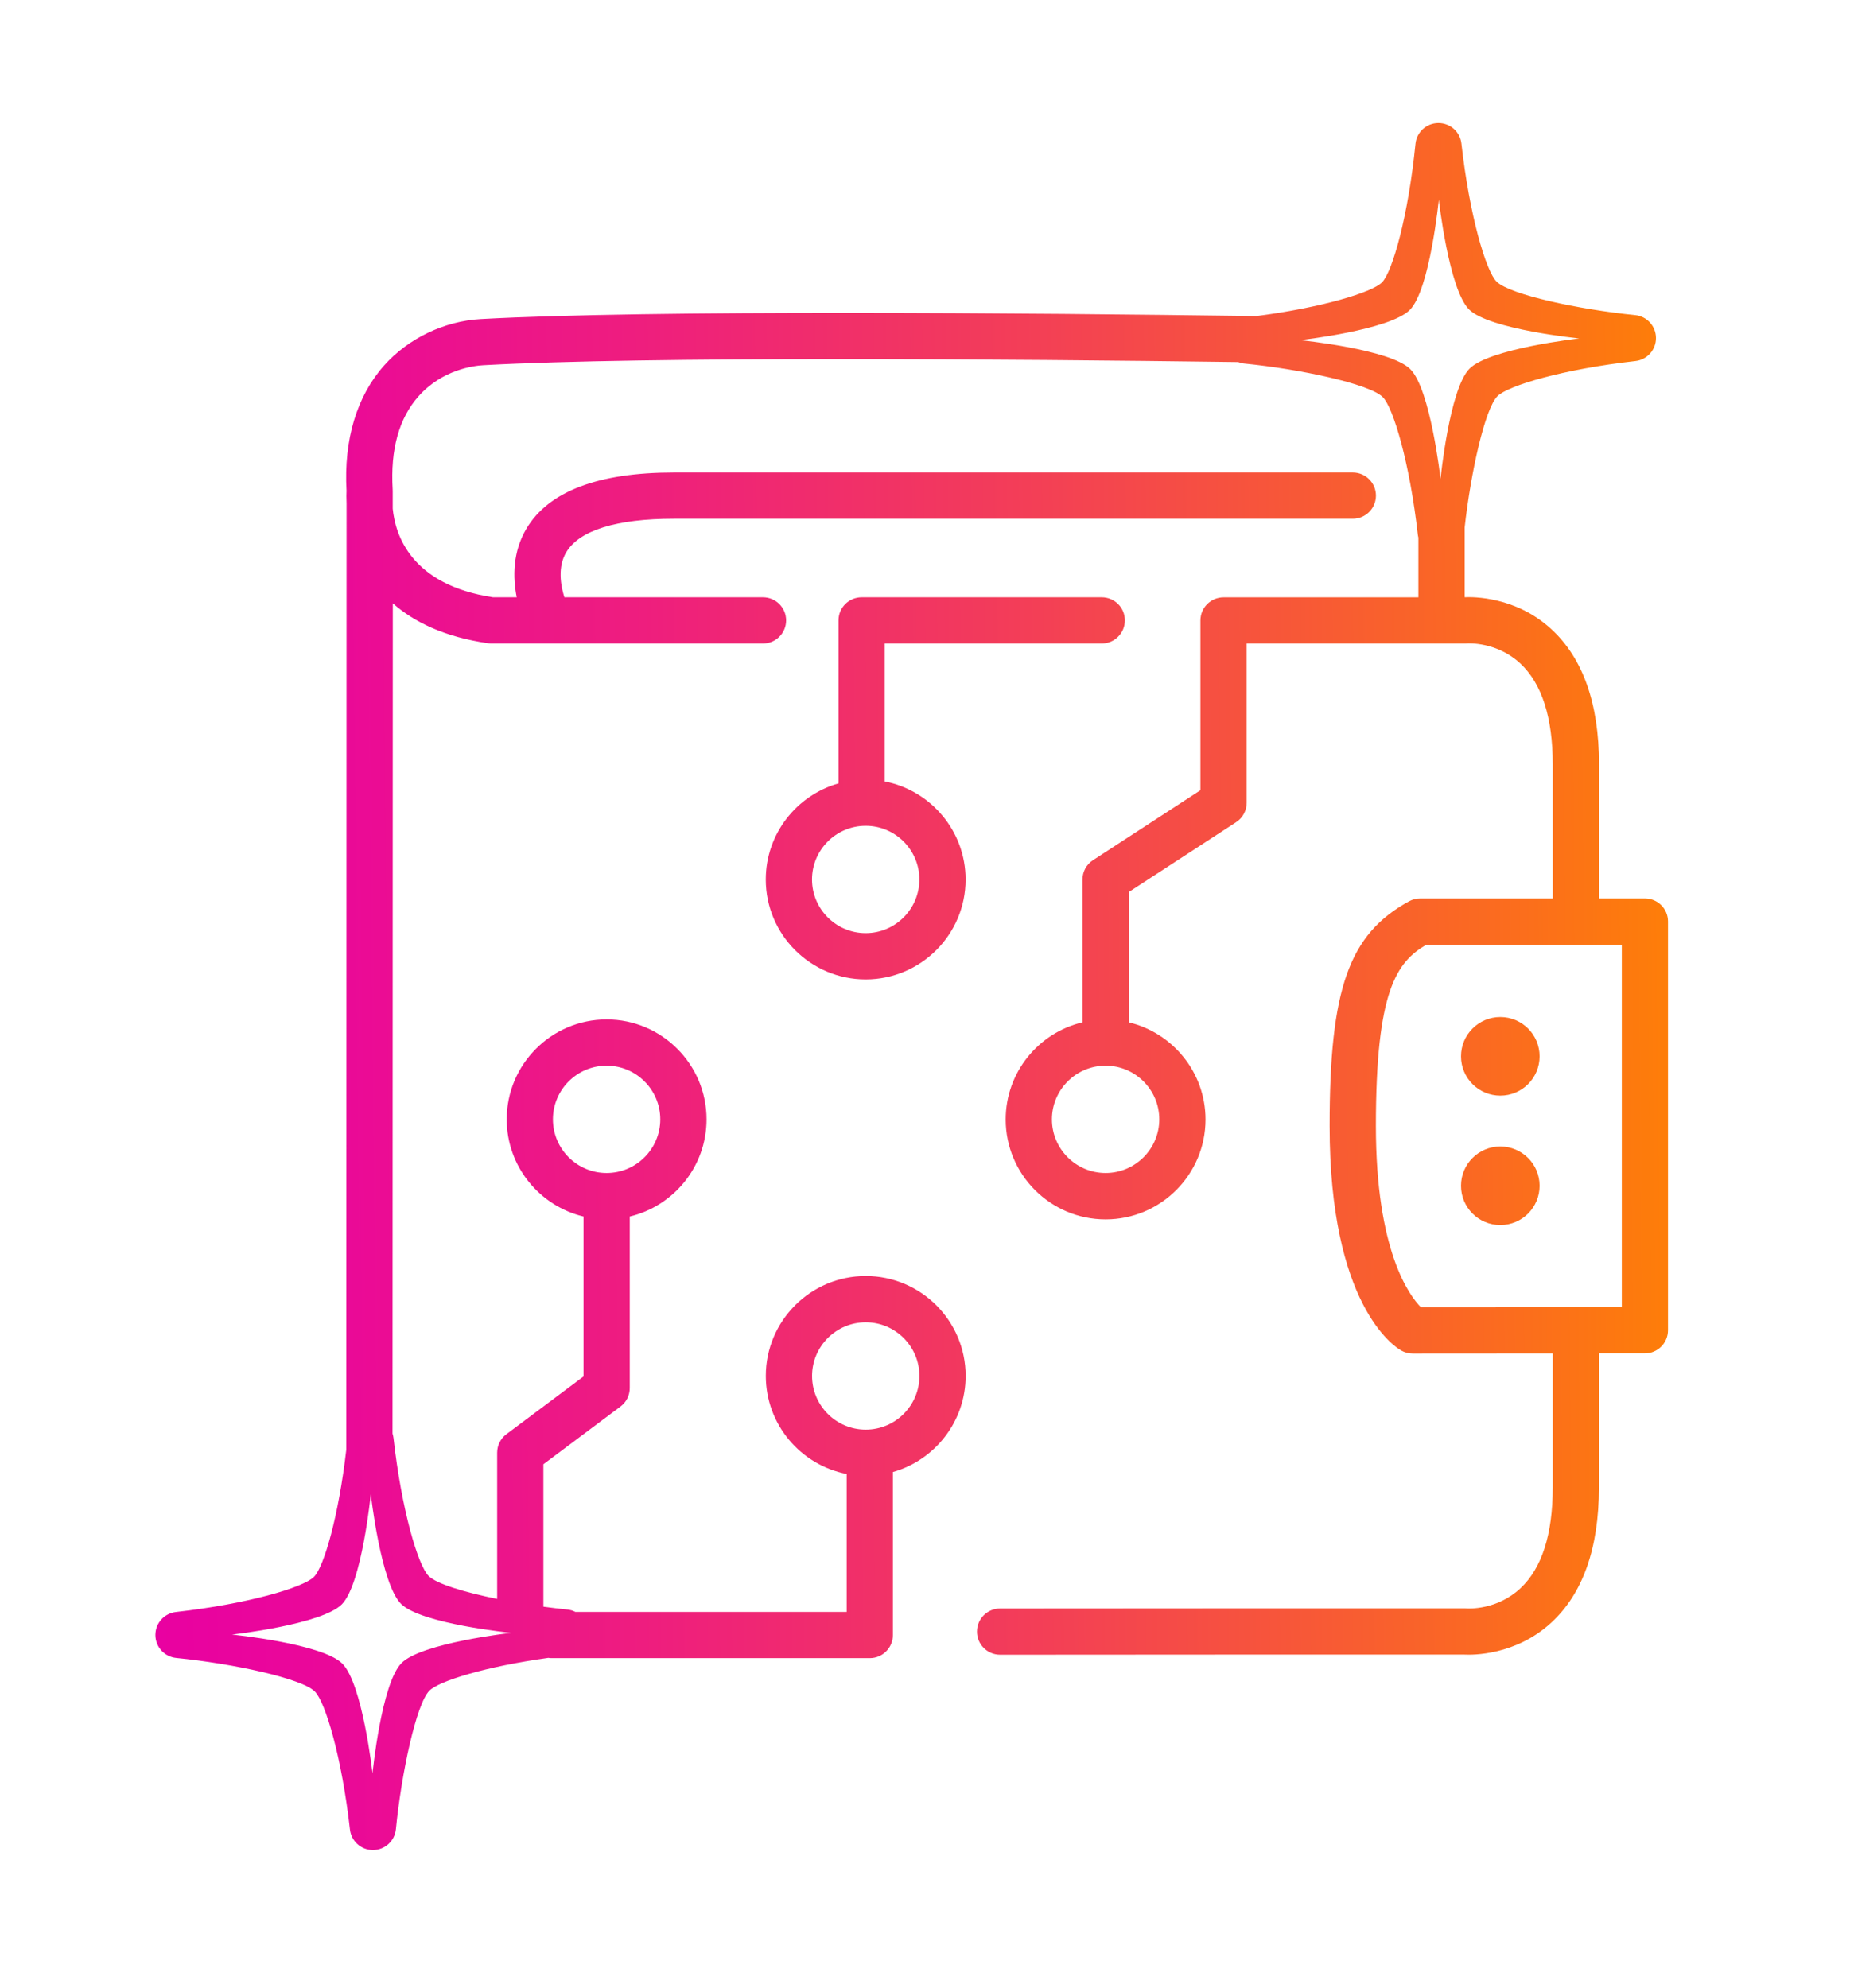 <?xml version="1.0" encoding="utf-8"?>
<!-- Generator: Adobe Illustrator 25.2.1, SVG Export Plug-In . SVG Version: 6.00 Build 0)  -->
<svg version="1.1" id="Layer_1" xmlns="http://www.w3.org/2000/svg" xmlns:xlink="http://www.w3.org/1999/xlink" x="0px" y="0px"
	 viewBox="0 0 401 430" style="enable-background:new 0 0 401 430;" xml:space="preserve">
<style type="text/css">
	.st0{fill:#282C34;}
	.st1{fill:#090519;}
	.st2{fill:#1F2025;}
	.st3{fill:#B3B3B3;stroke:#B3B3B3;stroke-width:5;stroke-linecap:round;stroke-linejoin:round;stroke-miterlimit:10;}
	.st4{fill:#FFFFFF;stroke:#FFFFFF;stroke-width:3;stroke-miterlimit:10;}
	.st5{fill:#FFFFFF;}
	.st6{fill:#231F20;}
	.st7{fill:none;}
	.st8{fill:none;stroke:#231F20;stroke-width:3;stroke-linecap:round;stroke-linejoin:round;stroke-miterlimit:10;}
	.st9{fill:none;stroke:#000000;stroke-width:3;stroke-miterlimit:10;}
	.st10{fill:none;stroke:#FFFFFF;stroke-width:2;stroke-linecap:round;stroke-linejoin:round;stroke-miterlimit:10;}
	.st11{fill:none;stroke:#FFFFFF;stroke-width:3;stroke-linecap:round;stroke-linejoin:round;stroke-miterlimit:10;}
	.st12{fill:none;stroke:#231F20;stroke-width:11;stroke-miterlimit:10;}
	.st13{fill:none;stroke:#231F20;stroke-width:15;stroke-linecap:round;stroke-linejoin:round;stroke-miterlimit:10;}
	.st14{fill:none;stroke:#000000;stroke-width:6;stroke-linecap:round;stroke-linejoin:round;stroke-miterlimit:10;}
	.st15{fill:none;stroke:#000000;stroke-width:10;stroke-linecap:round;stroke-linejoin:round;stroke-miterlimit:10;}
	.st16{fill:#FFFFFF;stroke:#000000;stroke-width:10;stroke-linecap:round;stroke-linejoin:round;stroke-miterlimit:10;}
	.st17{stroke:#000000;stroke-width:10;stroke-miterlimit:10;}
	.st18{fill:none;stroke:#000000;stroke-width:4;stroke-linecap:round;stroke-linejoin:round;stroke-miterlimit:10;}
	.st19{fill:#FFFF00;}
	.st20{fill:#E41D37;}
	.st21{fill:#A44CD7;}
	.st22{fill:url(#SVGID_1_);}
	.st23{fill:url(#SVGID_2_);}
	.st24{fill:url(#SVGID_3_);}
	.st25{fill:url(#SVGID_4_);}
	.st26{fill:url(#SVGID_5_);}
	.st27{fill:url(#SVGID_6_);}
	.st28{fill:url(#SVGID_7_);}
	.st29{fill:url(#SVGID_8_);}
	.st30{fill:url(#SVGID_9_);}
	.st31{fill:url(#SVGID_10_);}
	.st32{fill:url(#SVGID_11_);}
	.st33{fill:url(#SVGID_12_);}
	.st34{fill:url(#SVGID_13_);}
	.st35{fill:url(#SVGID_14_);}
	.st36{fill:url(#SVGID_15_);}
	.st37{fill:url(#SVGID_16_);}
	.st38{fill:url(#SVGID_17_);}
	.st39{fill:url(#SVGID_18_);}
	.st40{fill:url(#SVGID_19_);}
	.st41{fill:url(#SVGID_20_);}
	.st42{fill:#00E9FF;}
	.st43{fill:url(#SVGID_21_);}
	.st44{fill:url(#SVGID_22_);}
	.st45{fill:url(#SVGID_23_);}
	.st46{fill:url(#SVGID_24_);}
	.st47{fill:url(#SVGID_25_);}
	.st48{fill:url(#SVGID_26_);}
	.st49{fill:url(#SVGID_27_);}
	.st50{fill:url(#SVGID_28_);}
	.st51{fill:url(#SVGID_29_);}
	.st52{fill:url(#SVGID_30_);}
	.st53{fill:url(#SVGID_31_);}
	.st54{fill:url(#SVGID_32_);}
	.st55{fill:url(#SVGID_33_);}
	.st56{fill:url(#SVGID_34_);}
	.st57{fill:url(#SVGID_35_);}
	.st58{fill:url(#SVGID_36_);}
	.st59{fill:url(#SVGID_37_);}
	.st60{fill:url(#SVGID_38_);}
	.st61{fill:url(#SVGID_39_);}
	.st62{fill:url(#SVGID_40_);}
	.st63{fill:url(#SVGID_41_);}
	.st64{fill:url(#SVGID_42_);}
	.st65{fill:#FF0091;}
	.st66{fill:url(#SVGID_43_);}
	.st67{fill:url(#SVGID_44_);}
	.st68{fill:url(#SVGID_45_);}
	.st69{fill:url(#SVGID_46_);}
	.st70{fill:url(#SVGID_47_);}
	.st71{fill:url(#SVGID_48_);}
	.st72{fill:url(#SVGID_49_);}
	.st73{fill:url(#SVGID_50_);}
	.st74{fill:url(#SVGID_51_);}
	.st75{fill:#FFA200;}
	.st76{fill:url(#SVGID_52_);}
	.st77{fill:url(#SVGID_53_);}
	.st78{fill:url(#SVGID_54_);}
	.st79{fill:url(#SVGID_55_);}
	.st80{fill:url(#SVGID_56_);}
	.st81{fill:url(#SVGID_57_);}
	.st82{fill:url(#SVGID_58_);}
	.st83{fill:url(#SVGID_59_);}
	.st84{fill:url(#SVGID_60_);}
	.st85{fill:url(#SVGID_61_);}
	.st86{fill:url(#SVGID_62_);}
	.st87{fill:url(#SVGID_63_);}
	.st88{fill:url(#SVGID_64_);}
	.st89{fill:url(#SVGID_65_);}
	.st90{fill:url(#SVGID_66_);}
	.st91{fill:url(#SVGID_67_);}
	.st92{fill:url(#SVGID_68_);}
	.st93{fill:url(#SVGID_69_);}
	.st94{fill:url(#SVGID_70_);}
	.st95{fill:url(#SVGID_71_);}
	.st96{fill:url(#SVGID_72_);}
	.st97{fill:url(#SVGID_73_);}
	.st98{fill:url(#SVGID_74_);}
	.st99{fill:url(#SVGID_75_);}
	.st100{fill:url(#SVGID_76_);}
	.st101{fill:url(#SVGID_77_);}
	.st102{fill:url(#SVGID_78_);}
	.st103{fill:none;stroke:#000000;stroke-miterlimit:10;}
	.st104{fill:none;stroke:#000000;stroke-width:9;stroke-miterlimit:10;}
	.st105{fill:none;stroke:#000000;stroke-width:3;stroke-linecap:round;stroke-linejoin:round;stroke-miterlimit:10;}
	.st106{fill:#606060;}
	.st107{fill:#1A1A1A;}
	.st108{fill:#4D4D4D;}
	.st109{fill:none;stroke:#FFFFFF;stroke-linecap:round;stroke-linejoin:round;stroke-miterlimit:10;}
	.st110{fill:none;stroke:#FFFFFF;stroke-miterlimit:10;}
	.st111{fill:#666666;}
	.st112{fill:url(#SVGID_79_);}
	.st113{fill:url(#SVGID_80_);}
	.st114{fill:url(#SVGID_81_);}
	.st115{fill:url(#SVGID_82_);}
	.st116{fill:url(#SVGID_83_);}
	.st117{fill:url(#SVGID_84_);}
	.st118{fill:url(#SVGID_85_);}
	.st119{fill:url(#SVGID_86_);}
	.st120{fill:url(#SVGID_87_);}
	.st121{fill:url(#SVGID_88_);}
	.st122{fill:url(#SVGID_89_);}
	.st123{fill:url(#SVGID_90_);}
	.st124{fill:url(#SVGID_91_);}
	.st125{fill:url(#SVGID_92_);}
	.st126{clip-path:url(#SVGID_94_);}
	.st127{fill:none;stroke:#FFFFFF;stroke-width:2;stroke-miterlimit:10;}
	.st128{fill:url(#SVGID_95_);}
	.st129{fill:none;stroke:#FFFFFF;stroke-width:2;stroke-linecap:round;stroke-linejoin:round;stroke-dasharray:13.176,13.176;}
	.st130{fill:url(#SVGID_96_);}
	.st131{fill:url(#SVGID_97_);}
	.st132{fill:url(#SVGID_98_);}
	.st133{fill:url(#SVGID_99_);}
	.st134{fill:url(#SVGID_100_);}
	.st135{fill:url(#SVGID_101_);}
	.st136{fill:url(#SVGID_102_);}
	.st137{fill:url(#SVGID_103_);}
	.st138{fill:url(#SVGID_104_);}
	.st139{fill:url(#SVGID_105_);}
	.st140{fill:url(#SVGID_106_);}
	.st141{fill:url(#SVGID_107_);}
	.st142{fill:url(#SVGID_108_);}
	.st143{fill:url(#SVGID_109_);}
	.st144{fill:url(#SVGID_110_);}
	.st145{fill:url(#SVGID_111_);}
	.st146{fill:url(#SVGID_112_);}
	.st147{fill:url(#SVGID_113_);}
	.st148{fill:url(#SVGID_114_);}
	.st149{fill:url(#SVGID_115_);}
	.st150{fill:url(#SVGID_116_);}
	.st151{fill:url(#SVGID_117_);}
	.st152{fill:url(#SVGID_118_);}
	.st153{fill:url(#SVGID_119_);}
	.st154{fill:url(#SVGID_120_);}
	.st155{fill:url(#SVGID_121_);}
	.st156{fill:url(#SVGID_122_);}
	.st157{fill:url(#SVGID_123_);}
	.st158{fill:url(#SVGID_124_);}
	.st159{fill:url(#SVGID_125_);}
	.st160{fill:url(#SVGID_126_);}
	.st161{fill:url(#SVGID_127_);}
	.st162{fill:url(#SVGID_128_);}
	.st163{fill:url(#SVGID_129_);}
	.st164{fill:url(#SVGID_130_);}
	.st165{fill:url(#SVGID_131_);}
	.st166{fill:url(#SVGID_132_);}
	.st167{fill:url(#SVGID_133_);}
	.st168{fill:url(#SVGID_134_);}
	.st169{fill:url(#SVGID_135_);}
	.st170{fill:url(#SVGID_136_);}
</style>
<g>
	<linearGradient id="SVGID_1_" gradientUnits="userSpaceOnUse" x1="27.195" y1="172.102" x2="380.955" y2="168.6">
		<stop  offset="0" style="stop-color:#E900A2"/>
		<stop  offset="0.117" style="stop-color:#EA0899"/>
		<stop  offset="0.311" style="stop-color:#EE1D7F"/>
		<stop  offset="0.559" style="stop-color:#F33F56"/>
		<stop  offset="0.849" style="stop-color:#FB6D1D"/>
		<stop  offset="0.982" style="stop-color:#FF8500"/>
	</linearGradient>
	<path class="st22" d="M238.3,129.2h-51.94c-2.76,0-5,2.24-5,5v35.26c-9.06,2.57-15.73,10.91-15.73,20.79
		c0,11.91,9.69,21.61,21.61,21.61c11.91,0,21.61-9.69,21.61-21.61c0-10.5-7.54-19.28-17.49-21.21V139.2h46.94c2.76,0,5-2.24,5-5
		S241.07,129.2,238.3,129.2z M198.85,190.24c0,6.4-5.21,11.61-11.61,11.61s-11.61-5.21-11.61-11.61s5.21-11.61,11.61-11.61
		S198.85,183.84,198.85,190.24z"/>
	<linearGradient id="SVGID_2_" gradientUnits="userSpaceOnUse" x1="28.06" y1="259.435" x2="381.82" y2="255.933">
		<stop  offset="0" style="stop-color:#E900A2"/>
		<stop  offset="0.117" style="stop-color:#EA0899"/>
		<stop  offset="0.311" style="stop-color:#EE1D7F"/>
		<stop  offset="0.559" style="stop-color:#F33F56"/>
		<stop  offset="0.849" style="stop-color:#FB6D1D"/>
		<stop  offset="0.982" style="stop-color:#FF8500"/>
	</linearGradient>
	<circle class="st23" cx="324.5" cy="256.5" r="8.5"/>
	<linearGradient id="SVGID_3_" gradientUnits="userSpaceOnUse" x1="27.782" y1="231.438" x2="381.543" y2="227.935">
		<stop  offset="0" style="stop-color:#E900A2"/>
		<stop  offset="0.117" style="stop-color:#EA0899"/>
		<stop  offset="0.311" style="stop-color:#EE1D7F"/>
		<stop  offset="0.559" style="stop-color:#F33F56"/>
		<stop  offset="0.849" style="stop-color:#FB6D1D"/>
		<stop  offset="0.982" style="stop-color:#FF8500"/>
	</linearGradient>
	<circle class="st24" cx="324.5" cy="228.5" r="8.5"/>
	<linearGradient id="SVGID_4_" gradientUnits="userSpaceOnUse" x1="27.62" y1="215.063" x2="381.38" y2="211.56">
		<stop  offset="0" style="stop-color:#E900A2"/>
		<stop  offset="0.117" style="stop-color:#EA0899"/>
		<stop  offset="0.311" style="stop-color:#EE1D7F"/>
		<stop  offset="0.559" style="stop-color:#F33F56"/>
		<stop  offset="0.849" style="stop-color:#FB6D1D"/>
		<stop  offset="0.982" style="stop-color:#FF8500"/>
	</linearGradient>
	<path class="st25" d="M355.78,194.35h-9.93v-29.02c0-13.12-3.48-22.97-10.35-29.27c-7.66-7.03-16.88-6.96-18.71-6.87V114.1
		c1.31-11.83,4.36-25.63,7.08-28.39c2.28-2.31,14.34-5.87,29.86-7.61c2.54-0.29,4.46-2.44,4.44-5c-0.02-2.56-1.96-4.69-4.51-4.94
		c-12.14-1.21-27.08-4.4-29.96-7.24c-2.31-2.28-5.87-14.34-7.61-29.86c-0.28-2.53-2.42-4.44-4.97-4.44c-0.01,0-0.02,0-0.03,0
		c-2.56,0.02-4.69,1.96-4.94,4.5c-1.55,15.54-4.96,27.65-7.24,29.96c-2.14,2.17-12.95,5.45-27.15,7.29
		c-49.32-0.67-130.99-1.37-167.78,0.65c-7.87,0.43-15.68,4.18-20.89,10.03c-5.93,6.66-8.75,16.03-8.14,27.12
		c-0.03,0.56-0.05,1.53,0.01,2.77l-0.06,204.64c-1.65,14.35-4.82,25.32-6.98,27.51c-2.28,2.31-14.34,5.87-29.87,7.61
		c-2.54,0.29-4.46,2.44-4.44,5c0.02,2.56,1.96,4.69,4.51,4.94c12.15,1.2,27.08,4.4,29.96,7.24c2.31,2.28,5.87,14.35,7.61,29.87
		c0.28,2.53,2.42,4.44,4.97,4.44c0.01,0,0.02,0,0.03,0c2.56-0.02,4.69-1.96,4.94-4.51c1.2-12.15,4.4-27.08,7.24-29.96
		c2.07-2.1,12.23-5.23,25.73-7.1c0.2,0.02,0.39,0.06,0.59,0.06h68.94c2.76,0,5-2.24,5-5v-35.26c9.06-2.57,15.73-10.91,15.73-20.79
		c0-11.91-9.69-21.61-21.61-21.61c-11.91,0-21.61,9.69-21.61,21.61c0,10.5,7.54,19.28,17.49,21.21v29.84h-58.68
		c-0.54-0.28-1.14-0.46-1.78-0.52c-1.67-0.17-3.4-0.37-5.14-0.61v-30.81l16.68-12.49c1.26-0.94,2-2.43,2-4l0-37.1
		c9.51-2.26,16.61-10.82,16.61-21.02c0-11.91-9.69-21.61-21.61-21.61c-11.91,0-21.61,9.69-21.61,21.61
		c0,10.19,7.1,18.75,16.61,21.02l0,34.6l-16.68,12.49c-1.26,0.94-2,2.43-2,4v31.63c-7.12-1.45-13.1-3.26-14.81-4.95
		c-2.31-2.28-5.87-14.34-7.61-29.86c-0.04-0.33-0.11-0.65-0.21-0.96l0.06-179.59c4.55,4,11.12,7.28,20.64,8.64
		c0.23,0.03,0.47,0.05,0.71,0.05h58.72c2.76,0,5-2.24,5-5s-2.24-5-5-5h-42.96c-0.81-2.59-1.51-6.59,0.44-9.8
		c2.85-4.7,10.88-7.19,23.24-7.19H292.6c2.76,0,5-2.24,5-5s-2.24-5-5-5H145.73c-16.33,0-27.04,4.07-31.84,12.09
		c-3.05,5.1-2.98,10.63-2.13,14.9h-5.11c-17.77-2.67-21.17-13.53-21.71-19.18l0-3.85c0-0.05-0.01-0.09-0.01-0.13
		c0-0.06,0.01-0.11,0-0.17c-0.52-8.63,1.37-15.42,5.61-20.17c5.16-5.79,12-6.59,13.98-6.7c35.6-1.95,113.8-1.34,163.29-0.68
		c0.41,0.16,0.83,0.28,1.29,0.32c12.15,1.2,27.08,4.4,29.96,7.24c2.31,2.28,5.87,14.35,7.61,29.87c0.02,0.18,0.07,0.35,0.11,0.53
		v12.93h-42.14c-2.76,0-5,2.24-5,5v36.73l-23.24,15.13c-1.42,0.92-2.27,2.5-2.27,4.19v30.88c-9.51,2.26-16.61,10.82-16.61,21.02
		c0,11.91,9.69,21.61,21.61,21.61s21.61-9.69,21.61-21.61c0-10.19-7.1-18.75-16.61-21.02v-28.17l23.24-15.13
		c1.42-0.92,2.27-2.5,2.27-4.19V139.2h47.25c0.11,0,0.27-0.01,0.39-0.02c0.26-0.02,6.49-0.38,11.56,4.35c4.64,4.34,7,11.67,7,21.8
		v29.02h-28.67c-0.84,0-1.66,0.21-2.4,0.61c-13.01,7.11-17.19,18.91-17.19,48.6c0,38.59,13.89,47.67,15.48,48.57
		c0.76,0.43,1.61,0.66,2.49,0.66c0,0,0,0,0,0l30.29-0.02v29.01c0,10.13-2.35,17.46-7,21.8c-5.07,4.74-11.3,4.37-11.52,4.35
		c-0.14-0.01-0.29-0.02-0.43-0.02h-52.25l-48.33,0.03c-2.76,0-5,2.24-5,5c0,2.76,2.24,5,5,5c0,0,0,0,0,0l48.32-0.03h52.1
		c1.77,0.1,11.05,0.19,18.75-6.87c6.87-6.3,10.35-16.14,10.35-29.27v-29.02l9.94,0c2.76,0,5-2.24,5-5v-88.42
		C360.78,196.59,358.54,194.35,355.78,194.35z M175.64,297.64c0-6.4,5.21-11.61,11.61-11.61s11.61,5.21,11.61,11.61
		s-5.21,11.61-11.61,11.61S175.64,304.04,175.64,297.64z M119.59,242.13c0-6.4,5.21-11.61,11.61-11.61s11.61,5.21,11.61,11.61
		s-5.21,11.61-11.61,11.61S119.59,248.53,119.59,242.13z M86.75,346.95c4.39,4.33,23.83,6.26,23.83,6.26s-19.43,2.17-23.75,6.55
		c-4.33,4.38-6.26,23.84-6.26,23.84s-2.17-19.43-6.55-23.76c-4.38-4.33-23.84-6.26-23.84-6.26s19.43-2.17,23.76-6.55
		c4.33-4.38,6.26-23.84,6.26-23.84S82.37,342.62,86.75,346.95z M250.74,242.13c0,6.4-5.21,11.61-11.61,11.61
		s-11.61-5.21-11.61-11.61s5.21-11.61,11.61-11.61S250.74,235.73,250.74,242.13z M305.02,79.84c-4.38-4.33-23.84-6.26-23.84-6.26
		s19.43-2.17,23.76-6.55c4.33-4.38,6.26-23.84,6.26-23.84s2.17,19.43,6.55,23.76c4.39,4.33,23.83,6.26,23.83,6.26
		s-19.43,2.17-23.75,6.55c-4.33,4.38-6.26,23.84-6.26,23.84S309.4,84.17,305.02,79.84z M350.78,282.78l-9.86,0
		c-0.03,0-0.05-0.01-0.08-0.01c-0.03,0-0.05,0.01-0.08,0.01l-33.42,0.02c-2.51-2.54-9.75-12.22-9.75-39.24
		c0-29.29,4.46-35.39,10.9-39.21h42.29V282.78z"/>
</g>
</svg>
